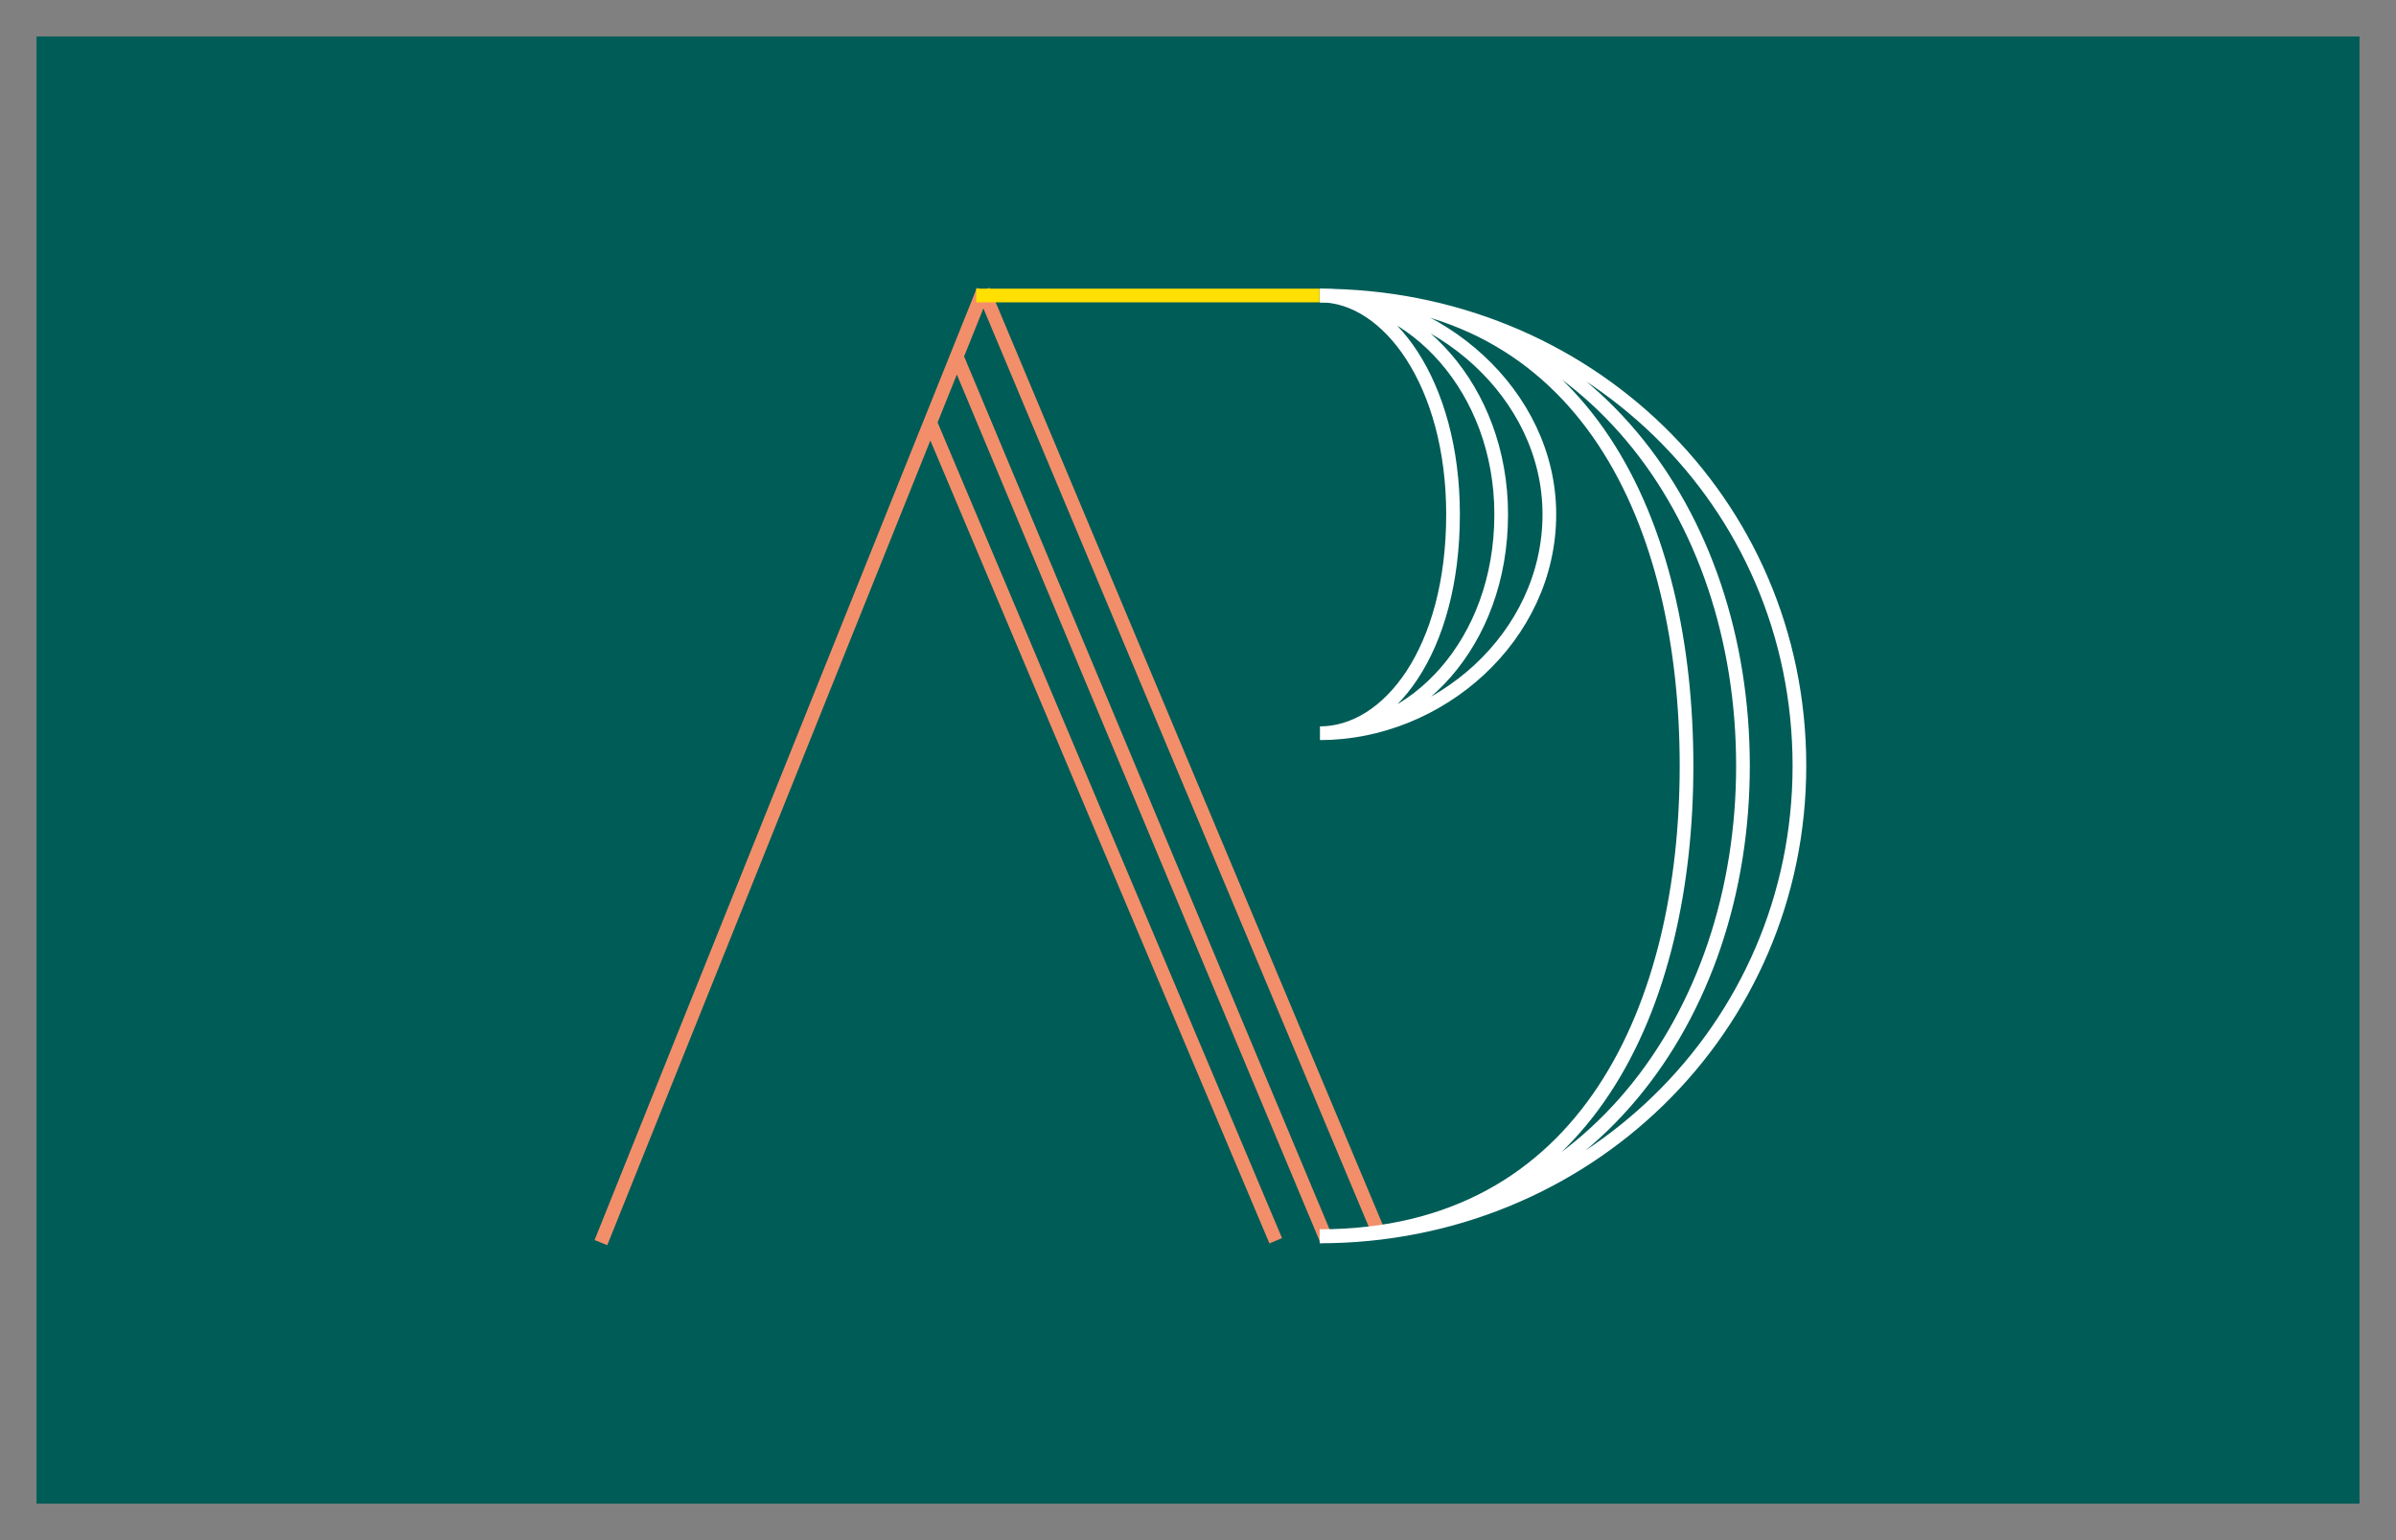 <svg id="Calque_1" data-name="Calque 1" xmlns="http://www.w3.org/2000/svg" xmlns:xlink="http://www.w3.org/1999/xlink" viewBox="0 0 2100 1350"><rect x="0" y="0" width="2100" height="1350" fill="#808080" stroke="none"/><defs><style>.cls-1,.cls-4,.cls-5,.cls-6{fill:none;}.cls-2{fill:#005c57;}.cls-3{clip-path:url(#clip-path);}.cls-4{stroke:#fff;}.cls-4,.cls-5,.cls-6{stroke-miterlimit:10;stroke-width:11.99px;}.cls-5{stroke:#f28f6a;}.cls-6{stroke:#ffe000;}</style><clipPath id="clip-path"><rect class="cls-1" x="521.12" y="252.21" width="1061.99" height="839.22"/></clipPath></defs><rect class="cls-2" x="32.01" y="32" width="2035.99" height="1286"/><g class="cls-3"><path class="cls-4" d="M1156.89,642.72c104.36,0,201.06-84.42,201.06-191.86C1358,345,1259.72,260.55,1156.89,259m0,383.7c82.1,0,158.85-78.26,158.85-191.86,0-110.39-77.51-191.08-158.85-191.84m0,383.7c59.85,0,116.64-72.1,116.64-191.86C1273.53,336,1216.74,259,1156.89,259"/><path class="cls-5" d="M526.68,1089.2l335.1-834.67ZM814.87,369.37l303.26,718.22M838.32,312,1163,1087.59M861.78,254.53l348.36,830.29Z"/><path class="cls-4" d="M1156.64,1083.79c232.49,0,420.48-181.64,420.48-412.49,0-232.49-188-412.22-420.48-412.22m0,824.58c234.14,0,371-193.06,371-412.36,0-220.95-136.87-412.22-371-412.22m0,824.44c235.79,0,321.54-204.47,321.54-412.22,0-209.42-85.75-412.22-321.54-412.22"/><line class="cls-6" x1="1156.53" y1="259.02" x2="855.65" y2="259.02"/></g></svg>